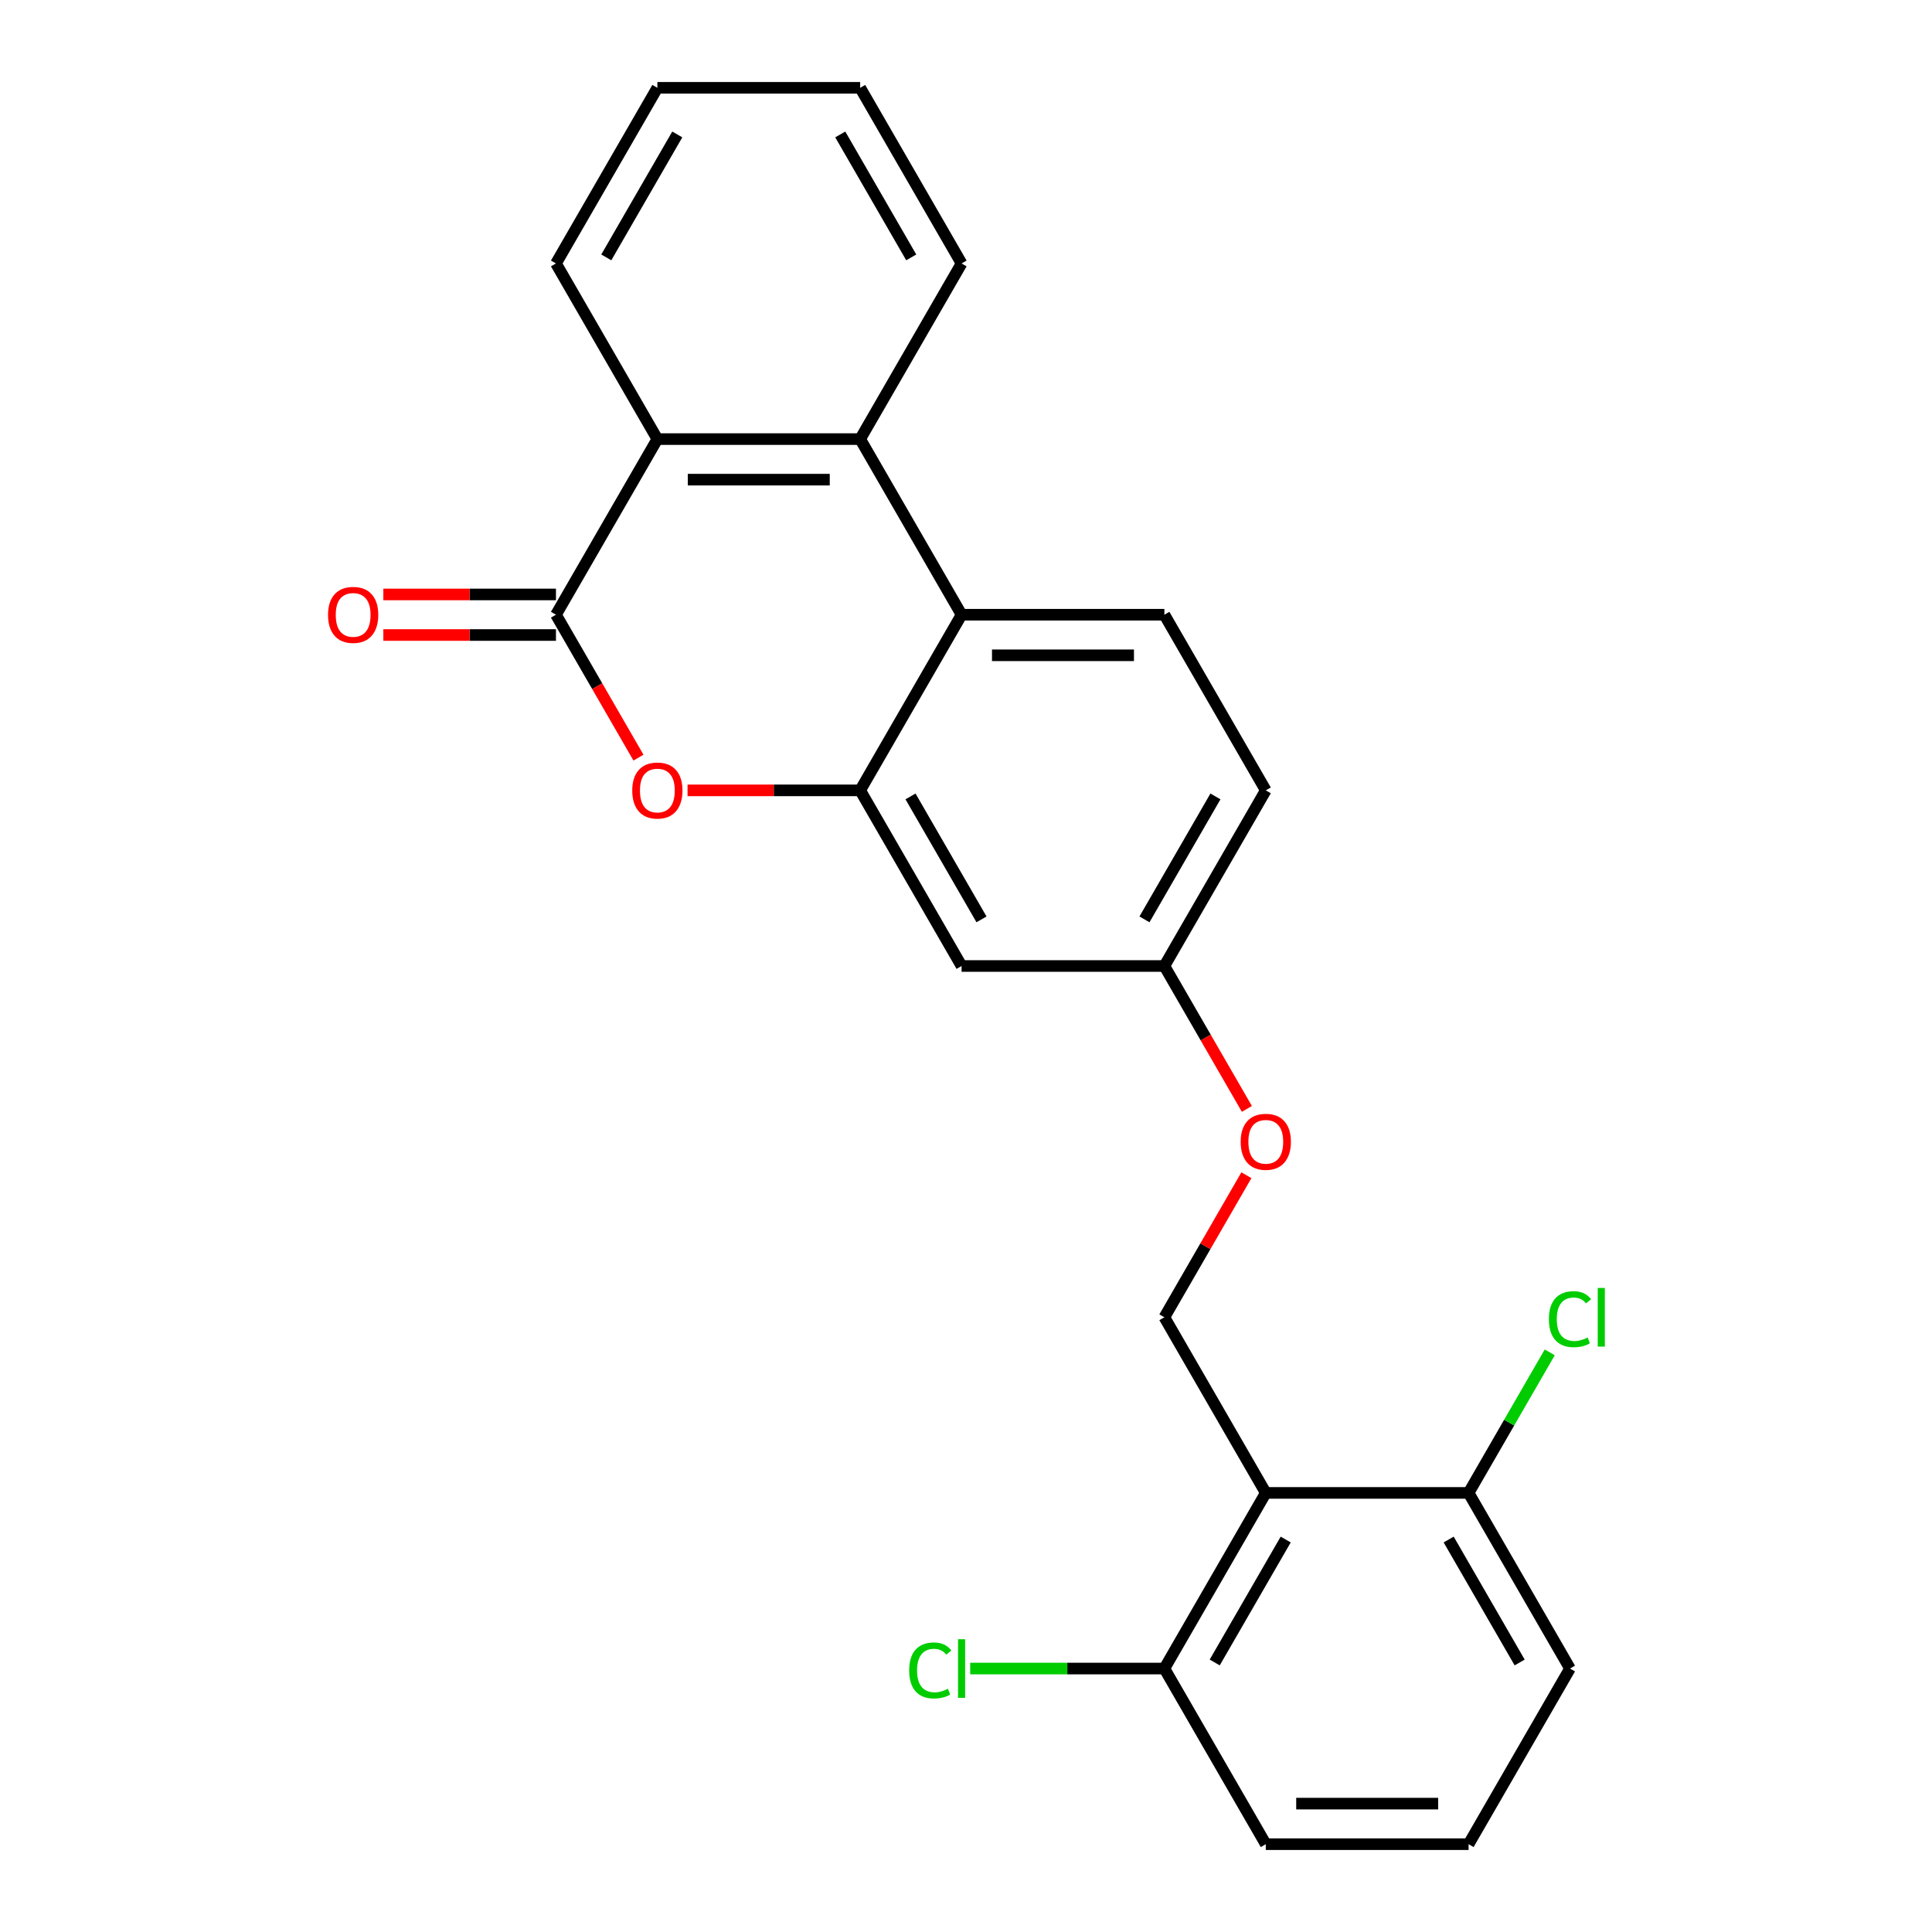 <?xml version='1.0' encoding='iso-8859-1'?>
<svg version='1.1' baseProfile='full'
              xmlns='http://www.w3.org/2000/svg'
                      xmlns:rdkit='http://www.rdkit.org/xml'
                      xmlns:xlink='http://www.w3.org/1999/xlink'
                  xml:space='preserve'
width='1000px' height='1000px' viewBox='0 0 1000 1000'>
<!-- END OF HEADER -->
<rect style='opacity:1.0;fill:#FFFFFF;stroke:none' width='1000' height='1000' x='0' y='0'> </rect>
<path class='bond-0' d='M 287.764,318.182 L 309.115,355.164' style='fill:none;fill-rule:evenodd;stroke:#000000;stroke-width:6px;stroke-linecap:butt;stroke-linejoin:miter;stroke-opacity:1' />
<path class='bond-0' d='M 309.115,355.164 L 330.467,392.147' style='fill:none;fill-rule:evenodd;stroke:#FF0000;stroke-width:6px;stroke-linecap:butt;stroke-linejoin:miter;stroke-opacity:1' />
<path class='bond-1' d='M 287.764,318.182 L 340.25,227.273' style='fill:none;fill-rule:evenodd;stroke:#000000;stroke-width:6px;stroke-linecap:butt;stroke-linejoin:miter;stroke-opacity:1' />
<path class='bond-2' d='M 287.764,307.685 L 243.089,307.685' style='fill:none;fill-rule:evenodd;stroke:#000000;stroke-width:6px;stroke-linecap:butt;stroke-linejoin:miter;stroke-opacity:1' />
<path class='bond-2' d='M 243.089,307.685 L 198.415,307.685' style='fill:none;fill-rule:evenodd;stroke:#FF0000;stroke-width:6px;stroke-linecap:butt;stroke-linejoin:miter;stroke-opacity:1' />
<path class='bond-2' d='M 287.764,328.679 L 243.089,328.679' style='fill:none;fill-rule:evenodd;stroke:#000000;stroke-width:6px;stroke-linecap:butt;stroke-linejoin:miter;stroke-opacity:1' />
<path class='bond-2' d='M 243.089,328.679 L 198.415,328.679' style='fill:none;fill-rule:evenodd;stroke:#FF0000;stroke-width:6px;stroke-linecap:butt;stroke-linejoin:miter;stroke-opacity:1' />
<path class='bond-3' d='M 355.874,409.091 L 400.548,409.091' style='fill:none;fill-rule:evenodd;stroke:#FF0000;stroke-width:6px;stroke-linecap:butt;stroke-linejoin:miter;stroke-opacity:1' />
<path class='bond-3' d='M 400.548,409.091 L 445.223,409.091' style='fill:none;fill-rule:evenodd;stroke:#000000;stroke-width:6px;stroke-linecap:butt;stroke-linejoin:miter;stroke-opacity:1' />
<path class='bond-4' d='M 445.223,409.091 L 497.709,500' style='fill:none;fill-rule:evenodd;stroke:#000000;stroke-width:6px;stroke-linecap:butt;stroke-linejoin:miter;stroke-opacity:1' />
<path class='bond-4' d='M 471.277,412.23 L 508.018,475.866' style='fill:none;fill-rule:evenodd;stroke:#000000;stroke-width:6px;stroke-linecap:butt;stroke-linejoin:miter;stroke-opacity:1' />
<path class='bond-5' d='M 445.223,409.091 L 497.709,318.182' style='fill:none;fill-rule:evenodd;stroke:#000000;stroke-width:6px;stroke-linecap:butt;stroke-linejoin:miter;stroke-opacity:1' />
<path class='bond-6' d='M 497.709,318.182 L 445.223,227.273' style='fill:none;fill-rule:evenodd;stroke:#000000;stroke-width:6px;stroke-linecap:butt;stroke-linejoin:miter;stroke-opacity:1' />
<path class='bond-7' d='M 497.709,318.182 L 602.682,318.182' style='fill:none;fill-rule:evenodd;stroke:#000000;stroke-width:6px;stroke-linecap:butt;stroke-linejoin:miter;stroke-opacity:1' />
<path class='bond-7' d='M 513.455,339.176 L 586.936,339.176' style='fill:none;fill-rule:evenodd;stroke:#000000;stroke-width:6px;stroke-linecap:butt;stroke-linejoin:miter;stroke-opacity:1' />
<path class='bond-8' d='M 445.223,227.273 L 340.25,227.273' style='fill:none;fill-rule:evenodd;stroke:#000000;stroke-width:6px;stroke-linecap:butt;stroke-linejoin:miter;stroke-opacity:1' />
<path class='bond-8' d='M 429.477,248.267 L 355.996,248.267' style='fill:none;fill-rule:evenodd;stroke:#000000;stroke-width:6px;stroke-linecap:butt;stroke-linejoin:miter;stroke-opacity:1' />
<path class='bond-9' d='M 445.223,227.273 L 497.709,136.364' style='fill:none;fill-rule:evenodd;stroke:#000000;stroke-width:6px;stroke-linecap:butt;stroke-linejoin:miter;stroke-opacity:1' />
<path class='bond-10' d='M 655.168,772.727 L 602.682,681.818' style='fill:none;fill-rule:evenodd;stroke:#000000;stroke-width:6px;stroke-linecap:butt;stroke-linejoin:miter;stroke-opacity:1' />
<path class='bond-11' d='M 655.168,772.727 L 602.682,863.636' style='fill:none;fill-rule:evenodd;stroke:#000000;stroke-width:6px;stroke-linecap:butt;stroke-linejoin:miter;stroke-opacity:1' />
<path class='bond-11' d='M 665.477,796.861 L 628.737,860.497' style='fill:none;fill-rule:evenodd;stroke:#000000;stroke-width:6px;stroke-linecap:butt;stroke-linejoin:miter;stroke-opacity:1' />
<path class='bond-12' d='M 655.168,772.727 L 760.141,772.727' style='fill:none;fill-rule:evenodd;stroke:#000000;stroke-width:6px;stroke-linecap:butt;stroke-linejoin:miter;stroke-opacity:1' />
<path class='bond-13' d='M 340.25,227.273 L 287.764,136.364' style='fill:none;fill-rule:evenodd;stroke:#000000;stroke-width:6px;stroke-linecap:butt;stroke-linejoin:miter;stroke-opacity:1' />
<path class='bond-14' d='M 497.709,500 L 602.682,500' style='fill:none;fill-rule:evenodd;stroke:#000000;stroke-width:6px;stroke-linecap:butt;stroke-linejoin:miter;stroke-opacity:1' />
<path class='bond-15' d='M 602.682,681.818 L 623.907,645.056' style='fill:none;fill-rule:evenodd;stroke:#000000;stroke-width:6px;stroke-linecap:butt;stroke-linejoin:miter;stroke-opacity:1' />
<path class='bond-15' d='M 623.907,645.056 L 645.131,608.293' style='fill:none;fill-rule:evenodd;stroke:#FF0000;stroke-width:6px;stroke-linecap:butt;stroke-linejoin:miter;stroke-opacity:1' />
<path class='bond-16' d='M 602.682,318.182 L 655.168,409.091' style='fill:none;fill-rule:evenodd;stroke:#000000;stroke-width:6px;stroke-linecap:butt;stroke-linejoin:miter;stroke-opacity:1' />
<path class='bond-17' d='M 602.682,863.636 L 552.428,863.636' style='fill:none;fill-rule:evenodd;stroke:#000000;stroke-width:6px;stroke-linecap:butt;stroke-linejoin:miter;stroke-opacity:1' />
<path class='bond-17' d='M 552.428,863.636 L 502.173,863.636' style='fill:none;fill-rule:evenodd;stroke:#00CC00;stroke-width:6px;stroke-linecap:butt;stroke-linejoin:miter;stroke-opacity:1' />
<path class='bond-18' d='M 602.682,863.636 L 655.168,954.545' style='fill:none;fill-rule:evenodd;stroke:#000000;stroke-width:6px;stroke-linecap:butt;stroke-linejoin:miter;stroke-opacity:1' />
<path class='bond-19' d='M 760.141,772.727 L 781.141,736.355' style='fill:none;fill-rule:evenodd;stroke:#000000;stroke-width:6px;stroke-linecap:butt;stroke-linejoin:miter;stroke-opacity:1' />
<path class='bond-19' d='M 781.141,736.355 L 802.14,699.983' style='fill:none;fill-rule:evenodd;stroke:#00CC00;stroke-width:6px;stroke-linecap:butt;stroke-linejoin:miter;stroke-opacity:1' />
<path class='bond-20' d='M 760.141,772.727 L 812.627,863.636' style='fill:none;fill-rule:evenodd;stroke:#000000;stroke-width:6px;stroke-linecap:butt;stroke-linejoin:miter;stroke-opacity:1' />
<path class='bond-20' d='M 749.832,796.861 L 786.573,860.497' style='fill:none;fill-rule:evenodd;stroke:#000000;stroke-width:6px;stroke-linecap:butt;stroke-linejoin:miter;stroke-opacity:1' />
<path class='bond-21' d='M 645.385,573.965 L 624.034,536.982' style='fill:none;fill-rule:evenodd;stroke:#FF0000;stroke-width:6px;stroke-linecap:butt;stroke-linejoin:miter;stroke-opacity:1' />
<path class='bond-21' d='M 624.034,536.982 L 602.682,500' style='fill:none;fill-rule:evenodd;stroke:#000000;stroke-width:6px;stroke-linecap:butt;stroke-linejoin:miter;stroke-opacity:1' />
<path class='bond-22' d='M 602.682,500 L 655.168,409.091' style='fill:none;fill-rule:evenodd;stroke:#000000;stroke-width:6px;stroke-linecap:butt;stroke-linejoin:miter;stroke-opacity:1' />
<path class='bond-22' d='M 592.373,475.866 L 629.113,412.23' style='fill:none;fill-rule:evenodd;stroke:#000000;stroke-width:6px;stroke-linecap:butt;stroke-linejoin:miter;stroke-opacity:1' />
<path class='bond-23' d='M 497.709,136.364 L 445.223,45.455' style='fill:none;fill-rule:evenodd;stroke:#000000;stroke-width:6px;stroke-linecap:butt;stroke-linejoin:miter;stroke-opacity:1' />
<path class='bond-23' d='M 471.654,133.225 L 434.914,69.588' style='fill:none;fill-rule:evenodd;stroke:#000000;stroke-width:6px;stroke-linecap:butt;stroke-linejoin:miter;stroke-opacity:1' />
<path class='bond-24' d='M 287.764,136.364 L 340.25,45.455' style='fill:none;fill-rule:evenodd;stroke:#000000;stroke-width:6px;stroke-linecap:butt;stroke-linejoin:miter;stroke-opacity:1' />
<path class='bond-24' d='M 313.818,133.225 L 350.559,69.588' style='fill:none;fill-rule:evenodd;stroke:#000000;stroke-width:6px;stroke-linecap:butt;stroke-linejoin:miter;stroke-opacity:1' />
<path class='bond-25' d='M 760.141,954.545 L 812.627,863.636' style='fill:none;fill-rule:evenodd;stroke:#000000;stroke-width:6px;stroke-linecap:butt;stroke-linejoin:miter;stroke-opacity:1' />
<path class='bond-26' d='M 760.141,954.545 L 655.168,954.545' style='fill:none;fill-rule:evenodd;stroke:#000000;stroke-width:6px;stroke-linecap:butt;stroke-linejoin:miter;stroke-opacity:1' />
<path class='bond-26' d='M 744.395,933.551 L 670.914,933.551' style='fill:none;fill-rule:evenodd;stroke:#000000;stroke-width:6px;stroke-linecap:butt;stroke-linejoin:miter;stroke-opacity:1' />
<path class='bond-27' d='M 445.223,45.455 L 340.25,45.455' style='fill:none;fill-rule:evenodd;stroke:#000000;stroke-width:6px;stroke-linecap:butt;stroke-linejoin:miter;stroke-opacity:1' />
<path  class='atom-1' d='M 327.25 409.171
Q 327.25 402.371, 330.61 398.571
Q 333.97 394.771, 340.25 394.771
Q 346.53 394.771, 349.89 398.571
Q 353.25 402.371, 353.25 409.171
Q 353.25 416.051, 349.85 419.971
Q 346.45 423.851, 340.25 423.851
Q 334.01 423.851, 330.61 419.971
Q 327.25 416.091, 327.25 409.171
M 340.25 420.651
Q 344.57 420.651, 346.89 417.771
Q 349.25 414.851, 349.25 409.171
Q 349.25 403.611, 346.89 400.811
Q 344.57 397.971, 340.25 397.971
Q 335.93 397.971, 333.57 400.771
Q 331.25 403.571, 331.25 409.171
Q 331.25 414.891, 333.57 417.771
Q 335.93 420.651, 340.25 420.651
' fill='#FF0000'/>
<path  class='atom-12' d='M 169.791 318.262
Q 169.791 311.462, 173.151 307.662
Q 176.511 303.862, 182.791 303.862
Q 189.071 303.862, 192.431 307.662
Q 195.791 311.462, 195.791 318.262
Q 195.791 325.142, 192.391 329.062
Q 188.991 332.942, 182.791 332.942
Q 176.551 332.942, 173.151 329.062
Q 169.791 325.182, 169.791 318.262
M 182.791 329.742
Q 187.111 329.742, 189.431 326.862
Q 191.791 323.942, 191.791 318.262
Q 191.791 312.702, 189.431 309.902
Q 187.111 307.062, 182.791 307.062
Q 178.471 307.062, 176.111 309.862
Q 173.791 312.662, 173.791 318.262
Q 173.791 323.982, 176.111 326.862
Q 178.471 329.742, 182.791 329.742
' fill='#FF0000'/>
<path  class='atom-13' d='M 642.168 590.989
Q 642.168 584.189, 645.528 580.389
Q 648.888 576.589, 655.168 576.589
Q 661.448 576.589, 664.808 580.389
Q 668.168 584.189, 668.168 590.989
Q 668.168 597.869, 664.768 601.789
Q 661.368 605.669, 655.168 605.669
Q 648.928 605.669, 645.528 601.789
Q 642.168 597.909, 642.168 590.989
M 655.168 602.469
Q 659.488 602.469, 661.808 599.589
Q 664.168 596.669, 664.168 590.989
Q 664.168 585.429, 661.808 582.629
Q 659.488 579.789, 655.168 579.789
Q 650.848 579.789, 648.488 582.589
Q 646.168 585.389, 646.168 590.989
Q 646.168 596.709, 648.488 599.589
Q 650.848 602.469, 655.168 602.469
' fill='#FF0000'/>
<path  class='atom-16' d='M 801.707 682.798
Q 801.707 675.758, 804.987 672.078
Q 808.307 668.358, 814.587 668.358
Q 820.427 668.358, 823.547 672.478
L 820.907 674.638
Q 818.627 671.638, 814.587 671.638
Q 810.307 671.638, 808.027 674.518
Q 805.787 677.358, 805.787 682.798
Q 805.787 688.398, 808.107 691.278
Q 810.467 694.158, 815.027 694.158
Q 818.147 694.158, 821.787 692.278
L 822.907 695.278
Q 821.427 696.238, 819.187 696.798
Q 816.947 697.358, 814.467 697.358
Q 808.307 697.358, 804.987 693.598
Q 801.707 689.838, 801.707 682.798
' fill='#00CC00'/>
<path  class='atom-16' d='M 826.987 666.638
L 830.667 666.638
L 830.667 696.998
L 826.987 696.998
L 826.987 666.638
' fill='#00CC00'/>
<path  class='atom-17' d='M 470.589 864.616
Q 470.589 857.576, 473.869 853.896
Q 477.189 850.176, 483.469 850.176
Q 489.309 850.176, 492.429 854.296
L 489.789 856.456
Q 487.509 853.456, 483.469 853.456
Q 479.189 853.456, 476.909 856.336
Q 474.669 859.176, 474.669 864.616
Q 474.669 870.216, 476.989 873.096
Q 479.349 875.976, 483.909 875.976
Q 487.029 875.976, 490.669 874.096
L 491.789 877.096
Q 490.309 878.056, 488.069 878.616
Q 485.829 879.176, 483.349 879.176
Q 477.189 879.176, 473.869 875.416
Q 470.589 871.656, 470.589 864.616
' fill='#00CC00'/>
<path  class='atom-17' d='M 495.869 848.456
L 499.549 848.456
L 499.549 878.816
L 495.869 878.816
L 495.869 848.456
' fill='#00CC00'/>
</svg>
